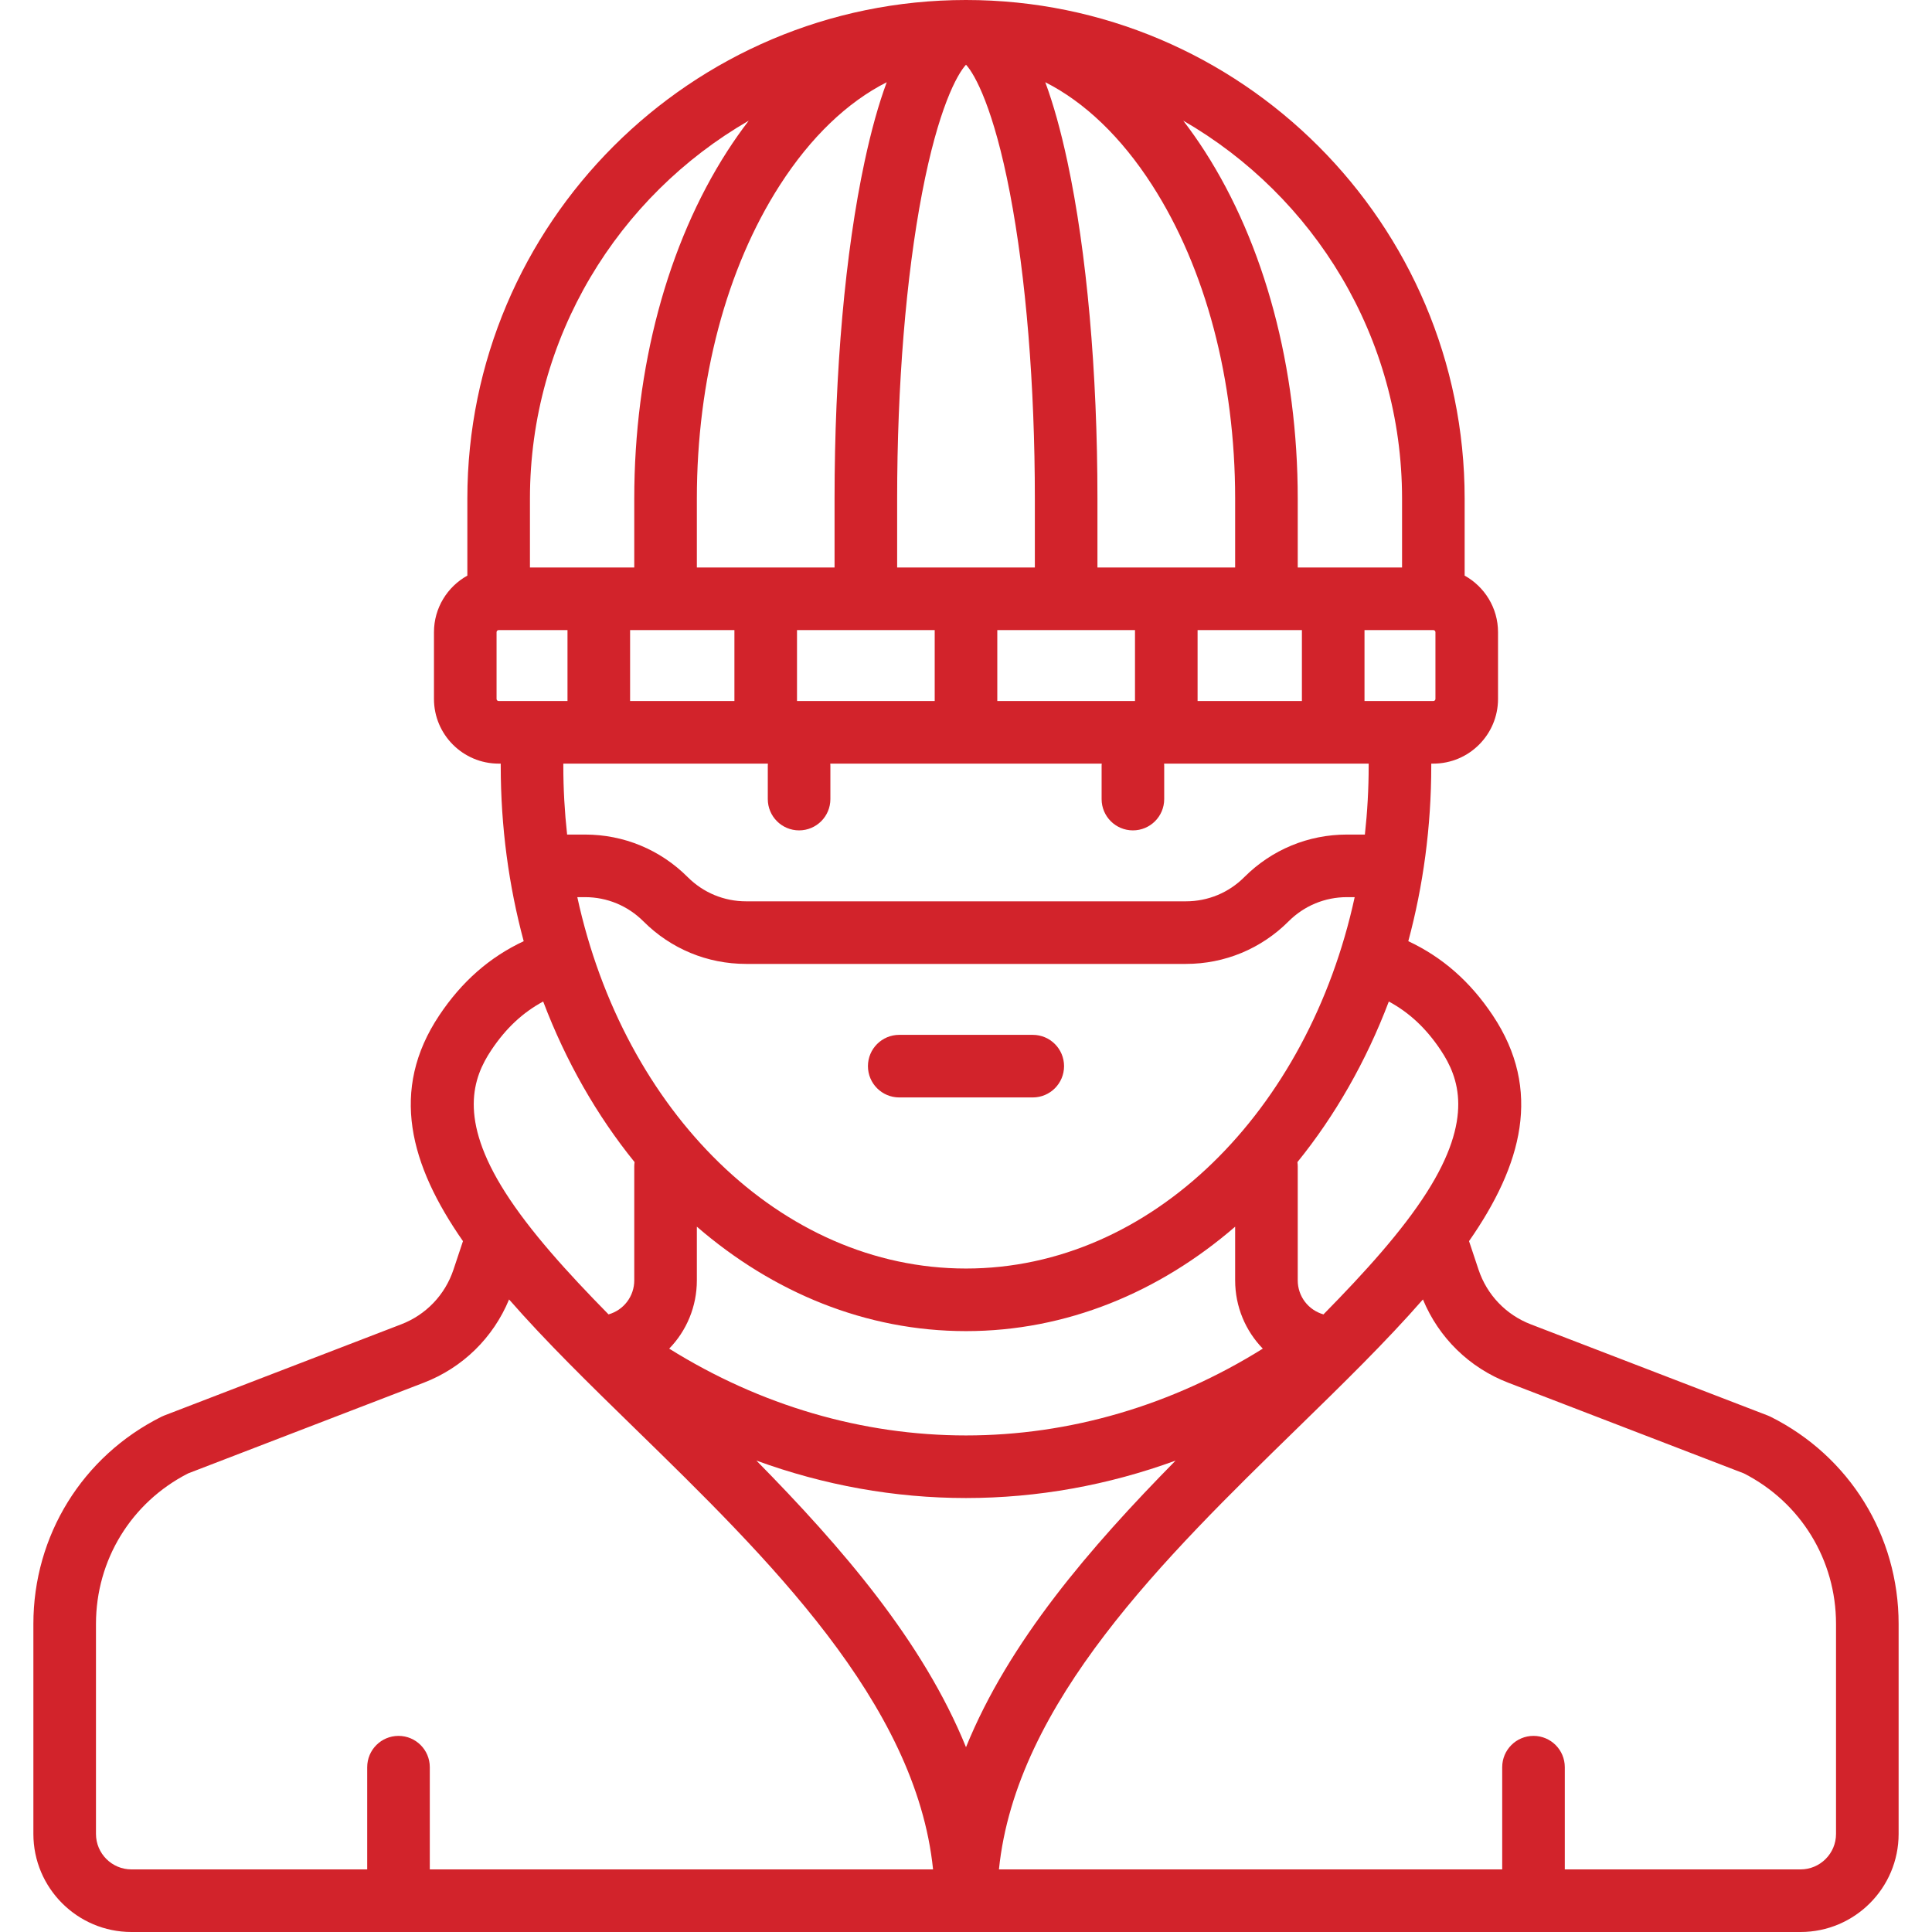 <?xml version="1.0"?>
<svg xmlns="http://www.w3.org/2000/svg" xmlns:xlink="http://www.w3.org/1999/xlink" version="1.1" id="Capa_1" x="0px" y="0px" viewBox="0 0 463 463" style="enable-background:new 0 0 463 463;" xml:space="preserve" width="512px" height="512px"><g><g>
	<path d="M215.5,263h32c4.142,0,7.5-3.358,7.5-7.5s-3.358-7.5-7.5-7.5h-32c-4.142,0-7.5,3.358-7.5,7.5S211.358,263,215.5,263z" data-original="#000000" class="active-path" data-old_color="#d2232b" fill="#d2232b"/>
	<path d="M424.32,339.525c-0.215-0.108-0.436-0.205-0.66-0.292l-56.815-21.864c-5.941-2.286-10.503-7.062-12.517-13.101   l-2.277-6.832c12.723-18.265,17.624-36.194,5.689-54.097c-5.402-8.104-12.05-13.942-20.244-17.787   C341.063,212.308,343,198.175,343,183.5V183h0.5c8.547,0,15.5-6.953,15.5-15.5v-16c0-5.827-3.235-10.908-8-13.555V119.5   C351,53.607,297.393,0,231.5,0S112,53.607,112,119.5v18.445c-4.765,2.647-8,7.728-8,13.555v16c0,8.547,6.953,15.5,15.5,15.5h0.5   v0.5c0,14.675,1.937,28.808,5.504,42.053c-8.195,3.845-14.842,9.683-20.244,17.787c-11.935,17.902-7.034,35.831,5.689,54.097   l-2.277,6.832c-2.013,6.04-6.575,10.815-12.517,13.101L39.34,339.233c-0.225,0.086-0.445,0.184-0.66,0.292   C19.756,348.987,8,368.008,8,389.166V439.5C8,452.458,18.542,463,31.5,463h200h200c12.958,0,23.5-10.542,23.5-23.5v-50.334   C455,368.008,443.244,348.987,424.32,339.525z M345.26,251.66c4.378,6.567,7.955,16.379-3.345,34.104   c-5.868,9.204-14.678,18.991-24.751,29.228c-3.647-1.04-6.163-4.337-6.163-8.165V279.5c0-0.341-0.031-0.674-0.075-1.003   c9.014-11.128,16.461-24.134,21.903-38.487C337.75,242.67,341.773,246.43,345.26,251.66z M138.352,215h1.848   c5.284,0,10.25,2.058,14.006,5.813C160.775,227.382,169.51,231,178.8,231h105.4c9.29,0,18.024-3.618,24.613-10.207   c3.736-3.736,8.703-5.793,13.987-5.793h1.848c-11.119,51.215-48.663,89-93.148,89S149.471,266.215,138.352,215z M160.372,323.2   c4.141-4.262,6.628-10.055,6.628-16.372V293.97c18.219,15.756,40.485,25.03,64.5,25.03s46.281-9.274,64.5-25.03v12.857   c0,6.317,2.486,12.109,6.627,16.371C280.811,336.821,256.337,344,231.5,344C206.664,344,182.188,336.822,160.372,323.2z M231.5,359   c17.119,0,34.061-3.067,50.229-8.972c-20.476,20.803-39.967,43.388-50.229,68.686c-10.262-25.298-29.754-47.884-50.229-68.687   C197.439,355.933,214.381,359,231.5,359z M344,167.5c0,0.276-0.224,0.5-0.5,0.5H327v-17h16.5c0.276,0,0.5,0.224,0.5,0.5V167.5z    M287,168v-17h25v17H287z M239,168v-17h33v17H239z M191,168v-17h33v17H191z M151,168v-17h25v17H151z M296,136h-33v-16.5   c0-30.429-2.556-59.112-7.196-80.768c-1.597-7.454-3.359-13.783-5.309-19.031c9.454,4.791,18.21,13.15,25.608,24.658   C288.934,64.319,296,91.004,296,119.5V136z M215,136v-16.5c0-27.144,2.123-53.161,5.978-73.258   c3.876-20.206,8.362-28.397,10.522-30.734c2.16,2.337,6.646,10.528,10.522,30.734C245.877,66.339,248,92.356,248,119.5V136H215z    M212.505,19.702c-1.951,5.248-3.712,11.577-5.309,19.031C202.556,60.388,200,89.071,200,119.5V136h-33v-16.5   c0-28.496,7.066-55.181,19.897-75.14C194.295,32.851,203.051,24.493,212.505,19.702z M336,119.5V136h-25v-16.5   c0-31.337-7.912-60.903-22.279-83.251c-1.655-2.575-3.378-5.014-5.156-7.33C314.878,46.987,336,80.823,336,119.5z M179.436,28.918   c-1.779,2.317-3.501,4.756-5.156,7.33C159.912,58.597,152,88.163,152,119.5V136h-25v-16.5   C127,80.823,148.122,46.987,179.436,28.918z M119,167.5v-16c0-0.276,0.224-0.5,0.5-0.5H136v17h-16.5   C119.224,168,119,167.776,119,167.5z M184.025,183c-0.011,0.166-0.025,0.331-0.025,0.5v8c0,4.142,3.358,7.5,7.5,7.5   s7.5-3.358,7.5-7.5v-8c0-0.169-0.014-0.334-0.025-0.5h65.05c-0.011,0.166-0.025,0.331-0.025,0.5v8c0,4.142,3.358,7.5,7.5,7.5   s7.5-3.358,7.5-7.5v-8c0-0.169-0.014-0.334-0.025-0.5H328v0.5c0,5.597-0.314,11.104-0.909,16.5H322.8   c-9.29,0-18.024,3.618-24.613,10.207c-3.736,3.736-8.703,5.793-13.987,5.793H178.8c-5.284,0-10.25-2.058-14.006-5.813   C158.225,203.618,149.49,200,140.2,200h-4.292c-0.594-5.396-0.909-10.903-0.909-16.5V183H184.025z M117.74,251.66   c3.487-5.23,7.51-8.99,12.432-11.65c5.442,14.353,12.889,27.359,21.903,38.487c-0.044,0.329-0.075,0.662-0.075,1.003v27.328   c0,3.828-2.516,7.125-6.163,8.165c-10.073-10.237-18.884-20.024-24.751-29.228C109.786,268.039,113.362,258.228,117.74,251.66z    M23,439.5v-50.334c0-15.323,8.451-29.112,22.079-36.068l56.463-21.729c9.337-3.592,16.669-10.793,20.455-19.958   c8.845,10.13,19.357,20.385,30.052,30.816c31.753,30.969,67.484,65.83,71.556,105.774H103v-24.5c0-4.142-3.358-7.5-7.5-7.5   s-7.5,3.358-7.5,7.5V448H31.5C26.813,448,23,444.187,23,439.5z M440,439.5c0,4.687-3.813,8.5-8.5,8.5H375v-24.5   c0-4.142-3.358-7.5-7.5-7.5s-7.5,3.358-7.5,7.5V448H239.395c4.072-39.944,39.802-74.805,71.556-105.774   c10.695-10.431,21.207-20.686,30.052-30.816c3.786,9.165,11.118,16.366,20.455,19.958l56.463,21.729   C431.549,360.054,440,373.842,440,389.166V439.5z" data-original="#000000" class="active-path" data-old_color="#d2232b" fill="#d2232b"/>
</g></g> </svg>
